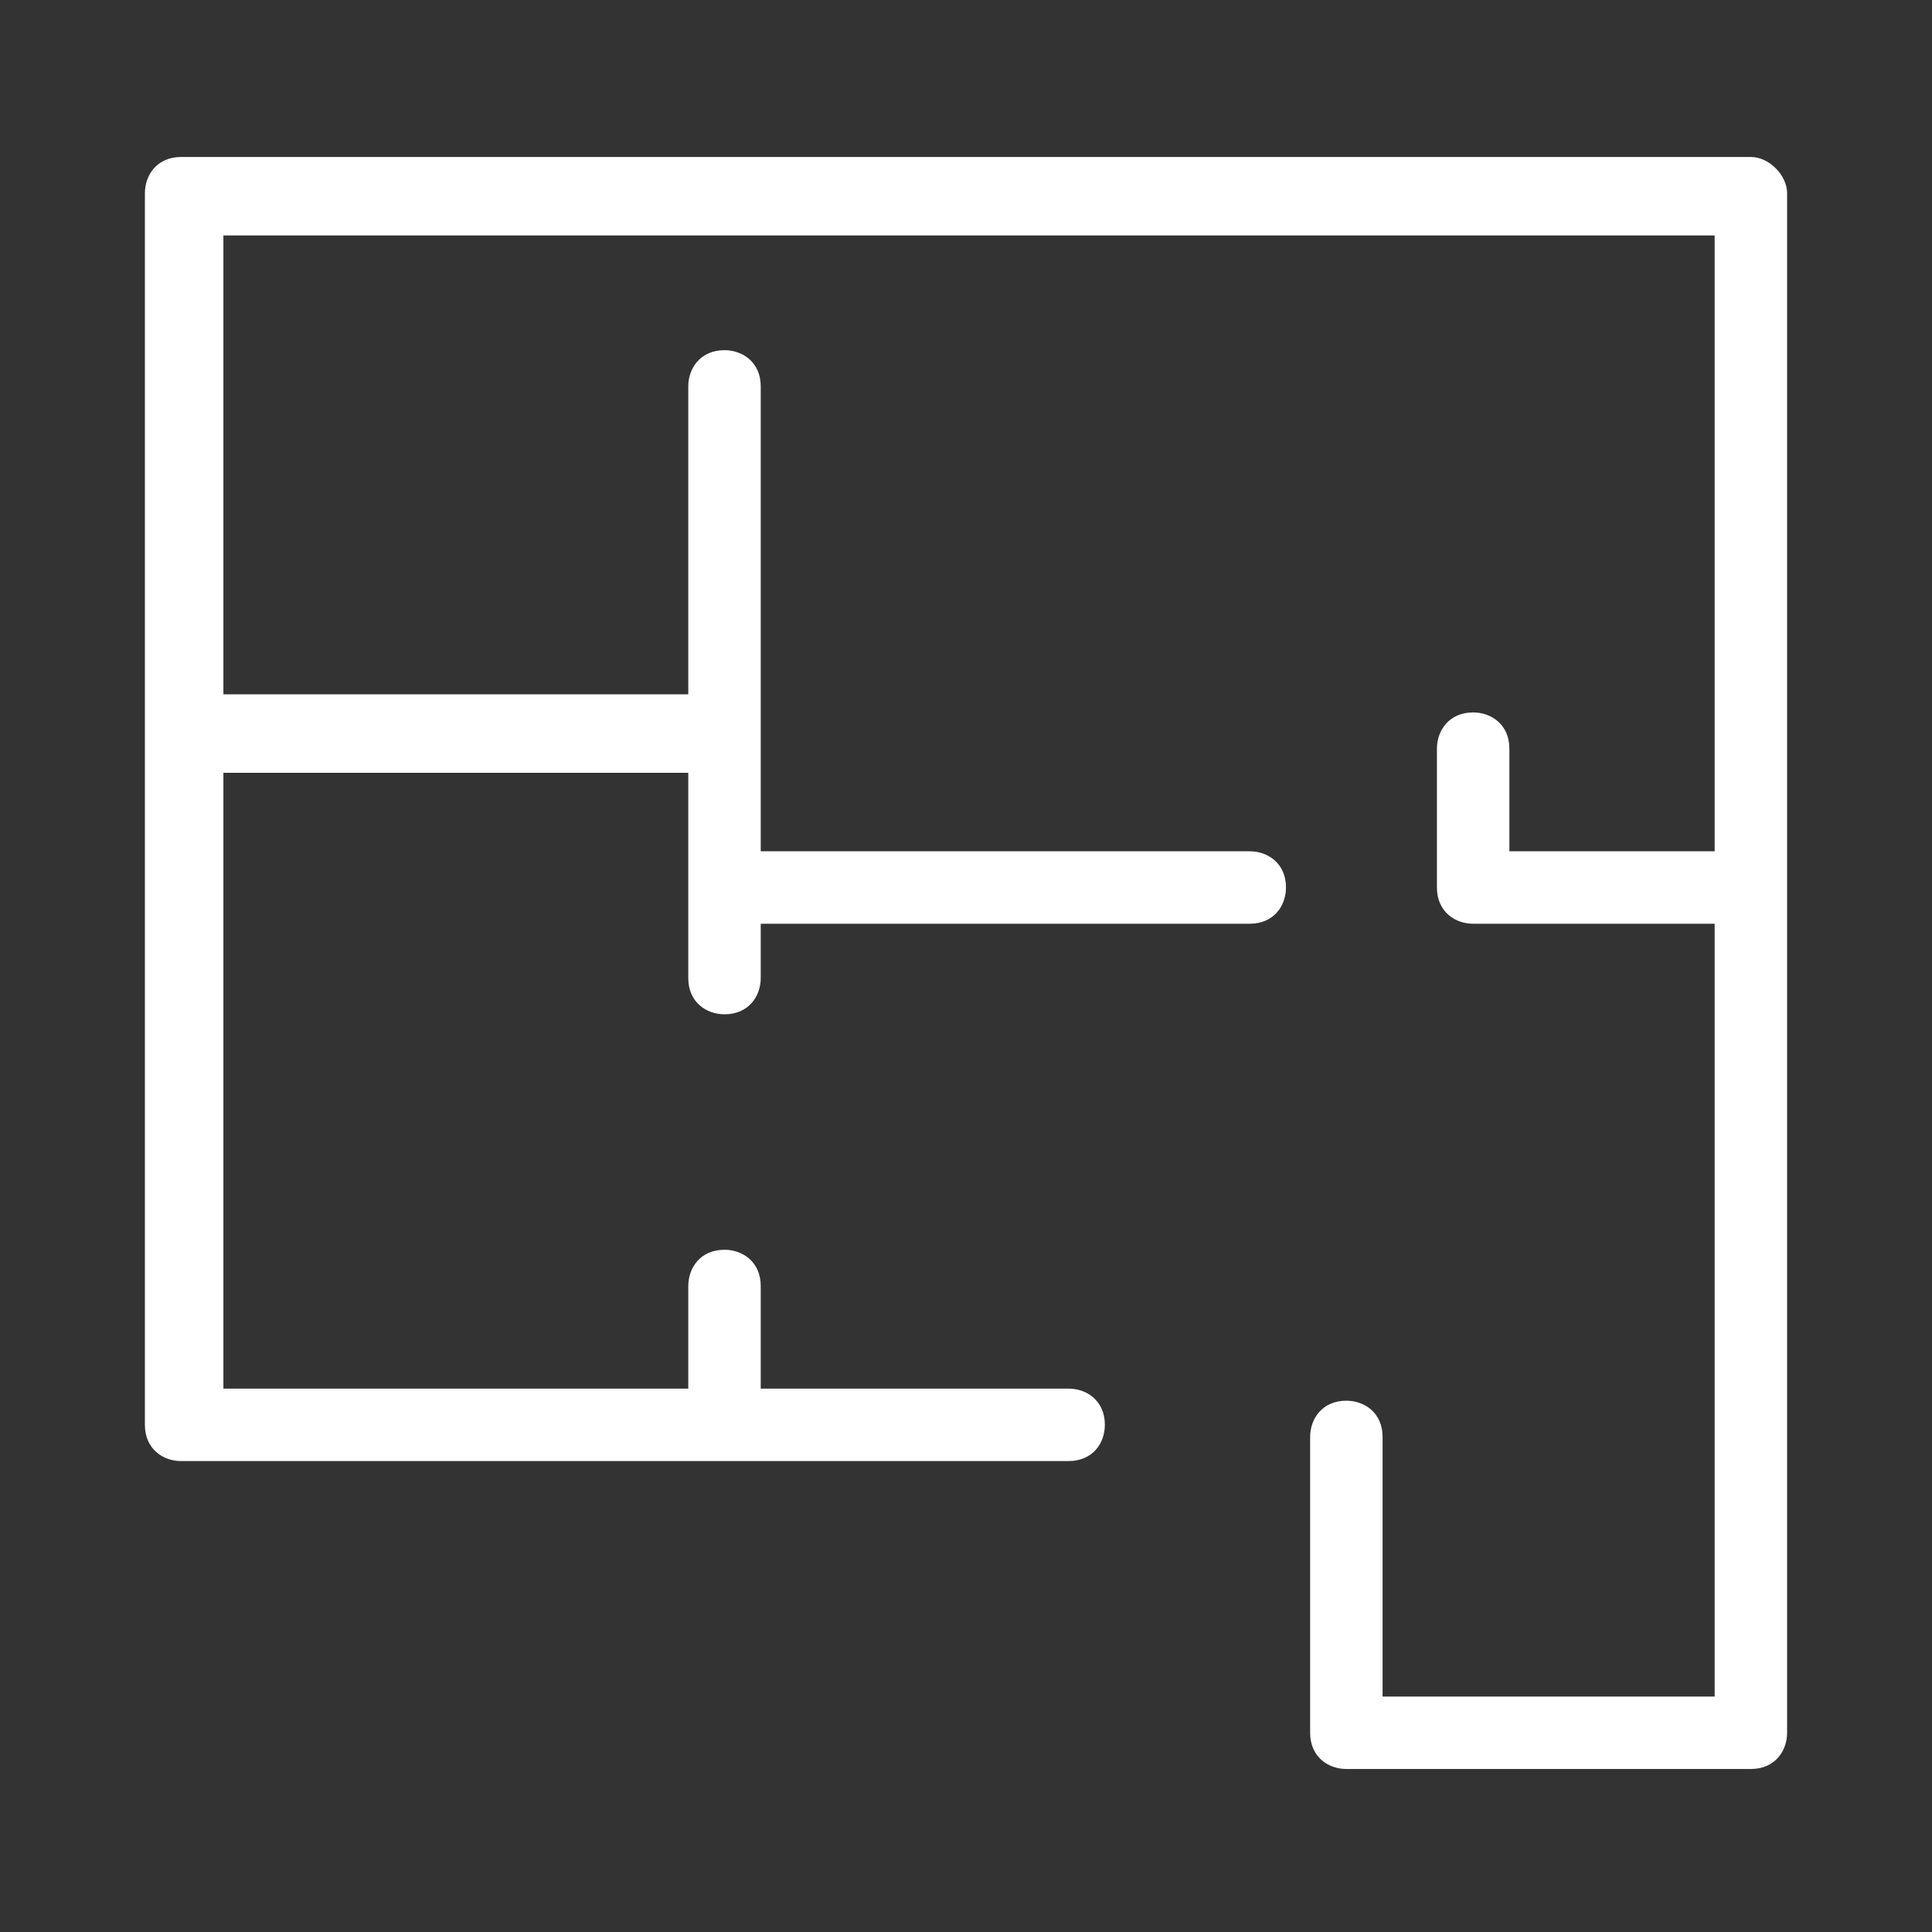 <?xml version="1.0" encoding="UTF-8"?> <!-- Generator: Adobe Illustrator 23.1.1, SVG Export Plug-In . SVG Version: 6.00 Build 0) --> <svg xmlns="http://www.w3.org/2000/svg" xmlns:xlink="http://www.w3.org/1999/xlink" id="Layer_1" x="0px" y="0px" width="32px" height="32px" viewBox="0 0 32 32" style="enable-background:new 0 0 32 32;" xml:space="preserve"><rect x="0" y="0" width="32" height="32" fill="#333333" stroke="none"/> <style type="text/css"> .st0{fill:#FFFFFF;} </style> <path class="st0" d="M29,2.6H3c-0.4,0-0.6,0.3-0.6,0.6v20.4c0,0.4,0.3,0.6,0.6,0.6h14.7c0.4,0,0.6-0.3,0.6-0.6 c0-0.4-0.3-0.6-0.6-0.6h-5.1v-1.7c0-0.4-0.3-0.6-0.6-0.6c-0.4,0-0.6,0.3-0.6,0.6V23H3.7V12.8h7.7v3.4c0,0.4,0.3,0.6,0.6,0.6 c0.4,0,0.6-0.3,0.6-0.6v-0.9h8.1c0.4,0,0.6-0.3,0.6-0.6c0-0.4-0.3-0.6-0.6-0.6h-8.1V6.4c0-0.4-0.3-0.6-0.6-0.6 c-0.4,0-0.6,0.3-0.6,0.6v5.1H3.7V3.9h24.7v10.2h-3.4v-1.7c0-0.4-0.3-0.6-0.6-0.6c-0.4,0-0.6,0.3-0.6,0.6v2.3c0,0.4,0.3,0.6,0.6,0.6 h4v12.8h-5.5v-4.3c0-0.4-0.3-0.6-0.6-0.6c-0.4,0-0.6,0.3-0.6,0.6v4.9c0,0.4,0.3,0.6,0.6,0.6H29c0.4,0,0.6-0.3,0.6-0.6V3.2 C29.6,2.9,29.3,2.6,29,2.6"></path> </svg> 